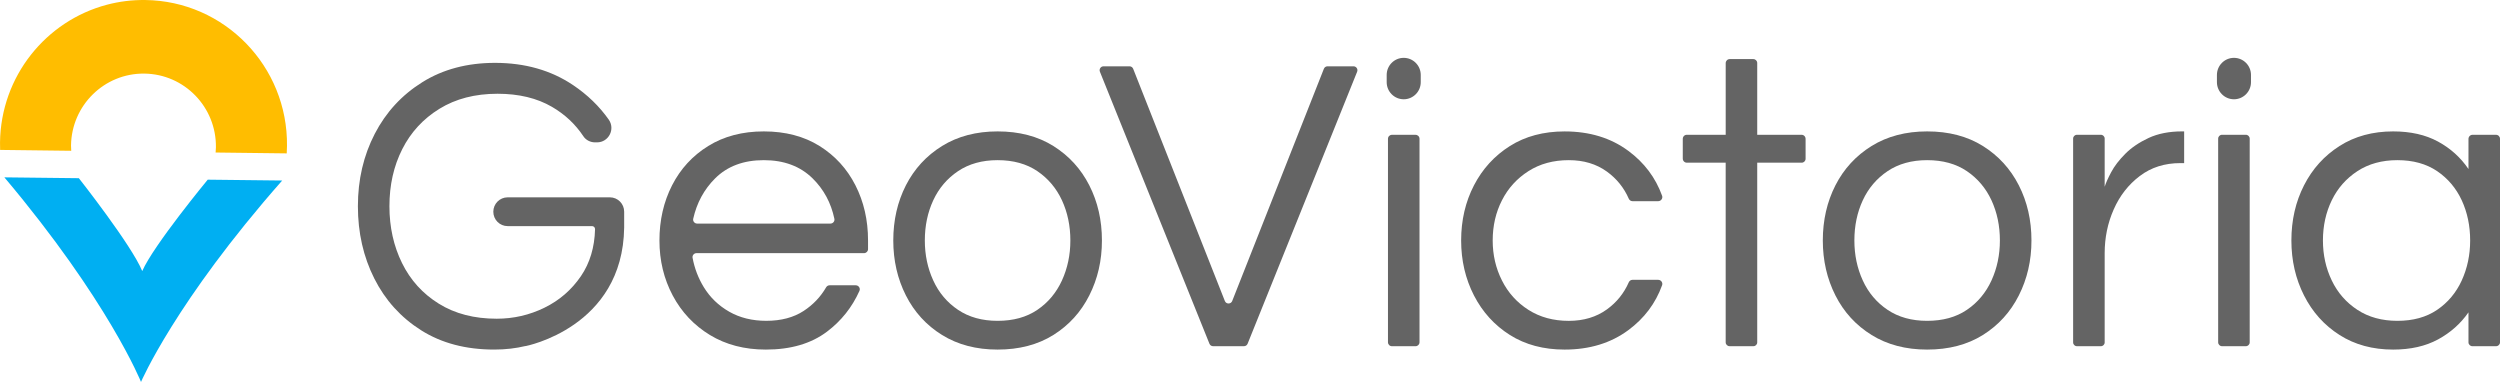 <svg width="144" height="22" viewBox="0 0 144 22" fill="none" xmlns="http://www.w3.org/2000/svg">
<path d="M70.552 17.338L65.271 3.963C65.237 3.876 65.154 3.819 65.061 3.819H63.565C63.404 3.819 63.294 3.982 63.355 4.132L69.664 19.799C69.699 19.885 69.781 19.941 69.874 19.941H71.652C71.745 19.941 71.828 19.885 71.862 19.799L78.171 4.132C78.232 3.982 78.122 3.819 77.961 3.819H76.465C76.372 3.819 76.289 3.876 76.255 3.963L70.975 17.338C70.898 17.529 70.628 17.529 70.552 17.338Z" fill="#646464"/>
<path d="M80.854 5.718C81.395 5.718 81.835 5.276 81.835 4.732V4.318C81.835 3.774 81.395 3.332 80.854 3.332C80.312 3.332 79.873 3.774 79.873 4.318V4.732C79.873 5.276 80.312 5.718 80.854 5.718Z" fill="#646464"/>
<path d="M80.175 19.942H81.536C81.662 19.942 81.764 19.84 81.764 19.713V7.994C81.764 7.867 81.662 7.765 81.536 7.765H80.175C80.049 7.765 79.947 7.867 79.947 7.994V19.713C79.946 19.84 80.048 19.942 80.175 19.942Z" fill="#646464"/>
<path d="M88.038 9.858C88.7 9.435 89.475 9.225 90.363 9.225C91.219 9.225 91.95 9.444 92.556 9.883C93.119 10.29 93.54 10.812 93.817 11.444C93.855 11.53 93.937 11.588 94.03 11.588H95.513C95.673 11.588 95.791 11.428 95.737 11.276C95.36 10.232 94.712 9.37 93.792 8.69C92.783 7.943 91.559 7.57 90.122 7.57C88.91 7.57 87.86 7.85 86.972 8.41C86.084 8.97 85.393 9.725 84.901 10.675C84.409 11.625 84.162 12.684 84.162 13.853C84.162 15.006 84.409 16.061 84.901 17.019C85.394 17.977 86.084 18.736 86.972 19.296C87.86 19.856 88.91 20.136 90.122 20.136C91.559 20.136 92.782 19.763 93.792 19.016C94.712 18.336 95.36 17.474 95.737 16.429C95.791 16.278 95.673 16.118 95.513 16.118H94.03C93.937 16.118 93.855 16.175 93.817 16.261C93.54 16.894 93.12 17.415 92.556 17.823C91.95 18.261 91.219 18.481 90.363 18.481C89.475 18.481 88.7 18.27 88.038 17.848C87.375 17.426 86.867 16.862 86.512 16.155C86.156 15.449 85.979 14.681 85.979 13.853C85.979 13.009 86.156 12.237 86.512 11.539C86.867 10.84 87.376 10.28 88.038 9.858Z" fill="#646464"/>
<path d="M100.992 3.404H99.63C99.503 3.404 99.4 3.508 99.4 3.636V7.763H97.159C97.032 7.763 96.928 7.867 96.928 7.996V9.135C96.928 9.266 97.032 9.371 97.162 9.371H99.399V19.715C99.399 19.84 99.5 19.941 99.624 19.941H100.997C101.118 19.941 101.216 19.843 101.216 19.721V9.371H103.779C103.902 9.371 104.002 9.27 104.002 9.146V7.999C104.002 7.868 103.898 7.763 103.768 7.763H101.216V3.629C101.216 3.505 101.116 3.404 100.992 3.404Z" fill="#646464"/>
<path d="M123.76 7.947C123.219 8.199 122.77 8.503 122.415 8.86C122.06 9.217 121.789 9.57 121.604 9.919C121.418 10.268 121.293 10.548 121.229 10.759V7.982C121.229 7.861 121.131 7.764 121.012 7.764H119.629C119.509 7.764 119.412 7.862 119.412 7.982V19.723C119.412 19.844 119.51 19.941 119.629 19.941H121.012C121.132 19.941 121.229 19.843 121.229 19.723V14.583C121.229 13.69 121.402 12.85 121.75 12.062C122.097 11.274 122.597 10.633 123.252 10.138C123.905 9.642 124.685 9.395 125.59 9.395H125.807V7.568H125.686C124.943 7.569 124.302 7.695 123.76 7.947Z" fill="#646464"/>
<path d="M128.676 5.718C129.218 5.718 129.657 5.276 129.657 4.732V4.318C129.657 3.774 129.218 3.332 128.676 3.332C128.135 3.332 127.695 3.774 127.695 4.318V4.732C127.695 5.276 128.135 5.718 128.676 5.718Z" fill="#646464"/>
<path d="M127.987 19.941H129.361C129.484 19.941 129.583 19.841 129.583 19.719V7.986C129.583 7.863 129.484 7.763 129.361 7.763H127.987C127.865 7.763 127.766 7.863 127.766 7.986V19.719C127.767 19.841 127.866 19.941 127.987 19.941Z" fill="#646464"/>
<path d="M28.415 12.196C28.415 12.654 28.784 13.024 29.239 13.024H34.103C34.199 13.024 34.278 13.105 34.275 13.201C34.248 14.245 33.978 15.145 33.467 15.898C32.925 16.694 32.223 17.303 31.359 17.725C30.494 18.148 29.578 18.358 28.609 18.358C27.317 18.358 26.206 18.07 25.278 17.493C24.348 16.917 23.642 16.138 23.158 15.155C22.674 14.173 22.431 13.082 22.431 11.879C22.431 10.661 22.677 9.565 23.17 8.591C23.663 7.617 24.377 6.842 25.314 6.265C26.251 5.688 27.365 5.4 28.658 5.4C29.885 5.4 30.931 5.652 31.795 6.155C32.538 6.588 33.14 7.152 33.602 7.848C33.751 8.072 34.007 8.2 34.275 8.2H34.39C35.059 8.2 35.451 7.439 35.064 6.89C34.522 6.121 33.836 5.457 33.007 4.9C31.739 4.048 30.241 3.621 28.513 3.621C26.914 3.621 25.52 3.991 24.334 4.729C23.147 5.468 22.23 6.463 21.584 7.712C20.938 8.963 20.615 10.351 20.615 11.877C20.615 13.404 20.93 14.792 21.56 16.043C22.19 17.293 23.09 18.287 24.262 19.027C25.433 19.766 26.834 20.135 28.466 20.135C29.12 20.135 29.721 20.063 30.276 19.929L30.265 19.937C30.265 19.937 35.878 18.87 35.952 13.105V12.194C35.952 11.737 35.584 11.366 35.129 11.366H29.241C28.784 11.368 28.415 11.739 28.415 12.196Z" fill="#646464"/>
<path d="M47.204 8.409C46.307 7.849 45.237 7.569 43.994 7.569C42.766 7.569 41.7 7.849 40.795 8.409C39.891 8.969 39.197 9.724 38.712 10.674C38.227 11.624 37.984 12.683 37.984 13.852C37.984 15.006 38.239 16.061 38.747 17.018C39.256 17.977 39.971 18.735 40.891 19.296C41.812 19.856 42.886 20.136 44.113 20.136C45.55 20.136 46.726 19.791 47.638 19.101C48.46 18.48 49.082 17.697 49.505 16.753C49.572 16.604 49.457 16.433 49.293 16.433H47.781C47.7 16.433 47.627 16.478 47.586 16.548C47.268 17.097 46.838 17.55 46.294 17.907C45.713 18.288 44.993 18.479 44.137 18.479C43.329 18.479 42.618 18.304 42.005 17.955C41.391 17.605 40.903 17.135 40.539 16.542C40.222 16.024 40.006 15.46 39.892 14.85C39.866 14.71 39.977 14.581 40.119 14.581H49.771C49.897 14.581 49.999 14.478 49.999 14.351V13.851C49.999 12.681 49.756 11.621 49.272 10.672C48.79 9.724 48.1 8.969 47.204 8.409ZM40.154 12.878C40.01 12.878 39.897 12.743 39.929 12.602C40.134 11.684 40.556 10.908 41.194 10.272C41.897 9.574 42.83 9.225 43.993 9.225C45.156 9.225 46.092 9.574 46.803 10.272C47.45 10.909 47.869 11.686 48.061 12.605C48.091 12.745 47.978 12.878 47.835 12.878H40.154Z" fill="#646464"/>
<path d="M60.672 8.409C59.776 7.849 58.706 7.569 57.462 7.569C56.235 7.569 55.169 7.849 54.264 8.409C53.36 8.969 52.666 9.724 52.18 10.674C51.696 11.624 51.453 12.683 51.453 13.852C51.453 15.006 51.696 16.061 52.18 17.018C52.665 17.977 53.359 18.735 54.264 19.296C55.169 19.856 56.234 20.136 57.462 20.136C58.706 20.136 59.776 19.856 60.672 19.296C61.569 18.735 62.259 17.977 62.743 17.018C63.228 16.06 63.471 15.006 63.471 13.852C63.471 12.683 63.228 11.623 62.743 10.674C62.259 9.724 61.569 8.969 60.672 8.409ZM61.169 16.154C60.845 16.86 60.374 17.425 59.751 17.847C59.129 18.27 58.366 18.48 57.461 18.48C56.573 18.48 55.814 18.27 55.184 17.847C54.555 17.425 54.078 16.861 53.755 16.154C53.431 15.448 53.27 14.68 53.27 13.852C53.27 13.009 53.431 12.237 53.755 11.538C54.078 10.841 54.555 10.28 55.184 9.858C55.814 9.436 56.573 9.225 57.461 9.225C58.366 9.225 59.129 9.437 59.751 9.858C60.373 10.28 60.845 10.841 61.169 11.538C61.491 12.237 61.653 13.008 61.653 13.852C61.653 14.68 61.491 15.447 61.169 16.154Z" fill="#646464"/>
<path d="M114.213 8.409C113.317 7.849 112.247 7.569 111.003 7.569C109.776 7.569 108.71 7.849 107.805 8.409C106.901 8.969 106.207 9.724 105.721 10.674C105.237 11.624 104.994 12.683 104.994 13.852C104.994 15.006 105.237 16.061 105.721 17.018C106.206 17.977 106.9 18.735 107.805 19.296C108.71 19.856 109.775 20.136 111.003 20.136C112.247 20.136 113.317 19.856 114.213 19.296C115.11 18.735 115.8 17.977 116.284 17.018C116.769 16.06 117.012 15.006 117.012 13.852C117.012 12.683 116.769 11.623 116.284 10.674C115.8 9.724 115.11 8.969 114.213 8.409ZM114.71 16.154C114.386 16.86 113.915 17.425 113.292 17.847C112.67 18.27 111.907 18.48 111.002 18.48C110.114 18.48 109.355 18.27 108.725 17.847C108.096 17.425 107.619 16.861 107.296 16.154C106.972 15.448 106.812 14.68 106.812 13.852C106.812 13.009 106.972 12.237 107.296 11.538C107.619 10.841 108.096 10.28 108.725 9.858C109.355 9.436 110.114 9.225 111.002 9.225C111.907 9.225 112.67 9.437 113.292 9.858C113.914 10.28 114.386 10.841 114.71 11.538C115.032 12.237 115.194 13.008 115.194 13.852C115.194 14.68 115.032 15.447 114.71 16.154Z" fill="#646464"/>
<path d="M142.184 8.002V9.736C141.732 9.071 141.147 8.543 140.428 8.153C139.709 7.763 138.849 7.569 137.847 7.569C136.668 7.569 135.638 7.849 134.759 8.409C133.878 8.969 133.196 9.724 132.712 10.674C132.227 11.624 131.984 12.683 131.984 13.852C131.984 15.006 132.227 16.061 132.712 17.018C133.196 17.977 133.878 18.735 134.759 19.296C135.638 19.856 136.668 20.136 137.847 20.136C138.848 20.136 139.709 19.941 140.428 19.552C141.147 19.162 141.732 18.642 142.184 17.992V19.718C142.184 19.841 142.284 19.941 142.406 19.941H143.776C143.9 19.941 144.001 19.839 144.001 19.714V7.996C144.001 7.868 143.898 7.764 143.77 7.764H142.421C142.29 7.763 142.184 7.87 142.184 8.002ZM141.797 16.154C141.473 16.86 141 17.425 140.379 17.847C139.757 18.27 138.994 18.48 138.089 18.48C137.201 18.48 136.434 18.27 135.787 17.847C135.141 17.425 134.648 16.861 134.309 16.154C133.97 15.448 133.801 14.68 133.801 13.852C133.801 13.009 133.971 12.237 134.309 11.538C134.648 10.841 135.141 10.28 135.787 9.858C136.434 9.436 137.2 9.225 138.089 9.225C138.994 9.225 139.757 9.437 140.379 9.858C141 10.28 141.473 10.841 141.797 11.538C142.119 12.237 142.281 13.008 142.281 13.852C142.281 14.68 142.119 15.447 141.797 16.154Z" fill="#646464"/>
<path d="M8.122 22C8.122 22 10.099 17.378 16.255 10.398L11.965 10.349C11.965 10.349 8.843 14.128 8.193 15.614C7.578 14.114 4.542 10.264 4.542 10.264L0.252 10.215C6.25 17.333 8.122 22 8.122 22Z" fill="#00AFF2"/>
<path d="M0.001 8.21C-0.001 8.352 0.001 8.494 0.007 8.635L4.103 8.685C4.097 8.585 4.09 8.485 4.091 8.384C4.119 6.068 6.01 4.211 8.314 4.239C10.62 4.266 12.465 6.167 12.437 8.484C12.436 8.586 12.427 8.685 12.419 8.785L16.515 8.835C16.523 8.693 16.529 8.552 16.531 8.409C16.585 3.82 12.93 0.056 8.365 0.001C7.601 -0.009 6.86 0.087 6.156 0.273C2.65 1.202 0.047 4.389 0.001 8.21Z" fill="#FFBD00"/>
</svg>
